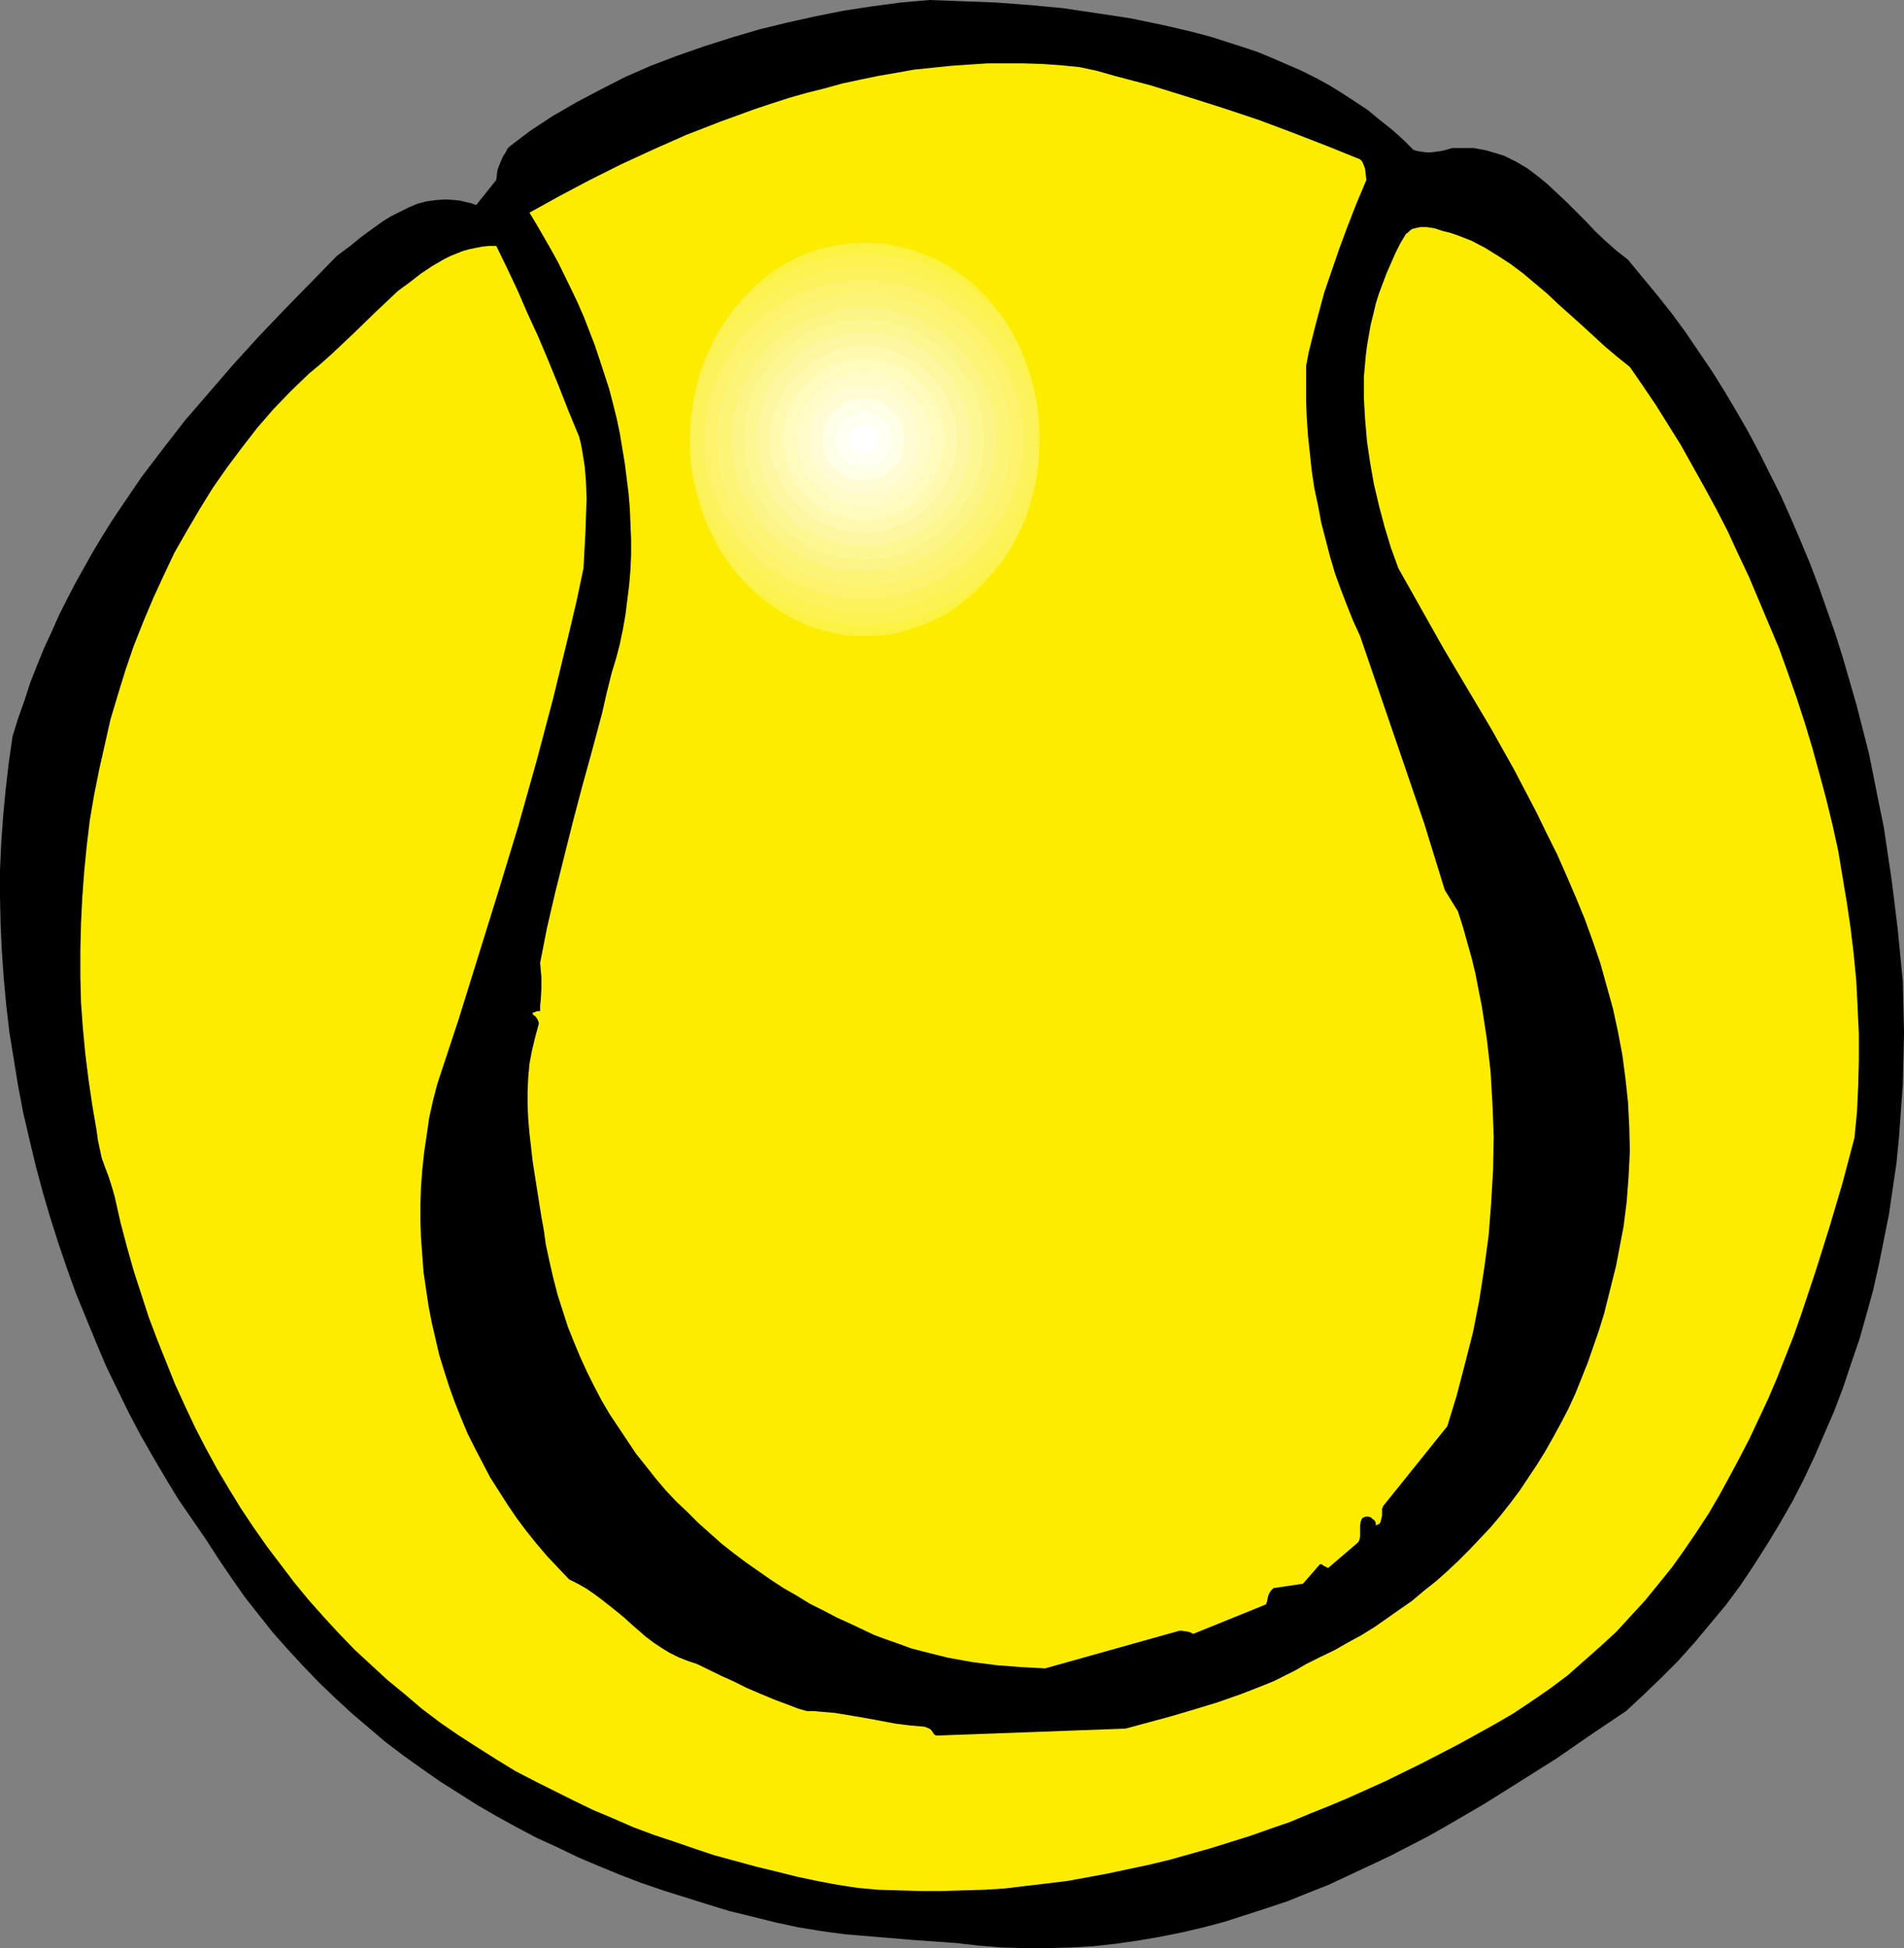 <?xml version="1.0" encoding="UTF-8" standalone="no"?>
<svg
   version="1.0"
   width="129.766mm"
   height="132.783mm"
   id="svg21"
   sodipodi:docname="Tennis - Ball 13.wmf"
   xmlns:inkscape="http://www.inkscape.org/namespaces/inkscape"
   xmlns:sodipodi="http://sodipodi.sourceforge.net/DTD/sodipodi-0.dtd"
   xmlns="http://www.w3.org/2000/svg"
   xmlns:svg="http://www.w3.org/2000/svg">
  <rect width="100%" height="100%" fill="#808080" stroke="none"/>
  <sodipodi:namedview
     id="namedview21"
     pagecolor="#ffffff"
     bordercolor="#000000"
     borderopacity="0.25"
     inkscape:showpageshadow="2"
     inkscape:pageopacity="0.0"
     inkscape:pagecheckerboard="0"
     inkscape:deskcolor="#d1d1d1"
     inkscape:document-units="mm" />
  <defs
     id="defs1">
    <pattern
       id="WMFhbasepattern"
       patternUnits="userSpaceOnUse"
       width="6"
       height="6"
       x="0"
       y="0" />
  </defs>
  <path
     style="fill:#000000;fill-opacity:1;fill-rule:evenodd;stroke:none"
     d="m 252.096,501.212 5.979,0.485 5.979,0.162 h 5.979 l 5.818,-0.162 5.818,-0.323 5.818,-0.646 5.656,-0.808 5.656,-0.969 5.656,-1.131 5.494,-1.293 5.494,-1.454 5.494,-1.777 5.494,-1.777 5.333,-1.777 5.171,-2.1 5.333,-2.1 5.171,-2.424 5.171,-2.424 5.171,-2.424 5.01,-2.585 5.01,-2.585 4.848,-2.747 9.696,-5.655 9.534,-5.978 9.211,-5.817 8.888,-6.14 8.888,-5.978 4.525,-4.201 4.525,-4.363 4.363,-4.363 4.202,-4.686 4.04,-4.847 4.04,-4.847 3.717,-5.009 3.555,-5.332 3.394,-5.332 3.232,-5.332 3.232,-5.655 2.909,-5.655 2.747,-5.817 2.586,-5.978 2.586,-5.978 2.262,-5.978 2.101,-6.301 2.101,-6.14 1.778,-6.302 1.778,-6.463 1.454,-6.463 1.293,-6.463 1.293,-6.463 0.97,-6.625 0.97,-6.625 0.646,-6.625 0.485,-6.786 0.485,-6.625 0.162,-6.786 0.162,-6.625 -0.162,-6.625 -0.162,-6.786 -0.646,-6.625 -0.646,-6.625 -0.808,-6.625 -0.808,-6.463 -0.97,-6.463 -0.97,-6.625 -1.293,-6.302 -1.293,-6.463 -1.293,-6.463 -1.616,-6.301 -1.616,-6.302 -1.778,-6.14 -1.778,-6.14 -1.939,-6.14 -2.101,-5.978 -2.101,-5.978 -2.262,-5.978 -2.424,-5.817 -2.424,-5.655 -2.586,-5.817 -2.747,-5.494 -2.747,-5.494 -2.909,-5.494 -3.07,-5.332 -3.07,-5.17 -3.232,-5.17 -3.394,-5.009 -3.394,-5.009 -3.555,-4.847 -3.717,-4.686 -3.878,-4.686 -3.717,-4.524 -2.909,-2.262 -2.747,-2.424 -2.747,-2.585 -2.424,-2.585 -5.01,-5.009 -2.586,-2.424 -2.424,-2.262 -2.586,-2.101 -2.586,-1.939 -2.747,-1.616 -2.909,-1.454 -1.454,-0.485 -1.616,-0.485 -1.616,-0.485 -1.616,-0.323 -1.778,-0.323 h -1.778 -1.939 -1.778 l -1.616,0.485 -1.454,0.323 -1.293,0.162 -1.131,0.162 h -1.131 l -1.131,-0.162 -1.131,-0.162 -1.131,-0.323 -2.747,-2.747 -2.909,-2.585 -3.07,-2.424 -2.909,-2.424 -3.394,-2.262 -3.232,-2.101 -3.394,-2.101 -3.555,-1.939 -3.555,-1.777 -3.717,-1.616 -3.717,-1.616 -3.878,-1.616 -3.878,-1.293 -4.04,-1.293 -4.04,-1.293 -4.202,-1.131 -4.04,-0.969 -4.202,-0.969 L 291.041,4.686 282.476,3.393 273.75,2.101 265.185,1.293 256.459,0.646 247.894,0.323 239.491,0 l -7.434,0.646 -7.272,0.969 -7.434,1.131 -7.272,1.454 -7.272,1.616 -7.272,1.777 -7.11,2.101 -7.11,2.262 -6.949,2.424 -6.787,2.585 -6.626,2.908 -6.302,3.232 -6.141,3.232 -6.141,3.555 -5.656,3.716 -2.586,1.939 -2.747,2.101 -0.646,0.646 -0.485,0.969 -0.646,0.969 -0.485,1.131 -0.485,1.131 -0.485,1.293 -0.162,1.293 -0.162,1.293 -5.171,6.463 -1.293,-0.485 -1.454,-0.323 -1.293,-0.323 -1.293,-0.162 -2.586,-0.162 -2.424,0.162 -2.424,0.323 -2.424,0.646 -2.262,0.969 -2.262,1.131 -2.262,1.131 -2.101,1.293 -4.04,2.908 -1.939,1.454 -1.939,1.616 -1.939,1.454 -1.939,1.454 -6.787,6.948 -6.787,6.948 -6.626,6.948 -6.464,7.109 -6.141,7.109 -6.141,7.109 -5.656,7.271 -5.656,7.433 -5.171,7.594 -2.586,3.878 -2.424,3.878 -2.424,4.039 -4.525,8.079 -2.101,4.039 -2.101,4.201 -1.939,4.363 -1.939,4.201 -1.778,4.363 -1.778,4.524 -1.454,4.524 -1.616,4.524 -1.454,4.686 -0.97,6.786 -0.808,6.948 -0.646,6.786 -0.485,6.948 L 0,224.107 v 7.109 l 0.162,6.948 0.323,6.948 0.485,6.948 0.646,6.948 0.808,6.948 1.131,6.948 1.131,6.948 1.293,6.786 1.616,6.948 1.616,6.786 1.778,6.625 1.939,6.625 2.101,6.625 2.262,6.625 2.262,6.302 2.586,6.301 2.586,6.301 2.586,6.14 2.909,5.978 2.909,5.978 3.07,5.817 3.232,5.655 3.232,5.494 3.232,5.332 3.555,5.17 3.555,5.17 3.232,5.009 3.394,5.009 3.394,4.847 3.555,4.524 3.717,4.686 3.878,4.363 3.878,4.201 4.04,4.201 4.202,4.039 4.202,3.878 4.363,3.716 4.363,3.716 4.686,3.555 4.525,3.232 4.848,3.393 4.848,3.07 4.848,3.07 5.01,2.908 5.01,2.747 5.171,2.747 5.333,2.424 5.333,2.585 5.333,2.262 5.494,2.262 5.494,2.1 5.656,1.939 5.656,1.777 5.656,1.777 5.818,1.777 5.979,1.454 5.818,1.454 5.979,1.293 5.979,0.969 5.979,0.808 5.818,0.485 5.818,0.485 5.818,0.485 11.312,0.808 z"
     id="path1" />
  <path
     style="fill:#fced00;fill-opacity:1;fill-rule:evenodd;stroke:none"
     d="m 220.907,486.347 5.333,0.485 5.494,0.162 5.494,0.162 h 5.333 l 5.333,-0.162 5.494,-0.162 5.333,-0.323 5.333,-0.646 5.494,-0.646 5.333,-0.646 5.333,-0.969 5.171,-0.969 5.333,-1.131 5.333,-1.131 5.333,-1.293 5.171,-1.454 5.171,-1.454 5.171,-1.616 5.171,-1.616 5.01,-1.777 5.171,-1.777 5.01,-2.1 4.848,-1.939 5.01,-2.1 9.696,-4.363 9.534,-4.686 9.373,-4.847 9.05,-5.009 5.01,-2.908 4.848,-3.232 4.686,-3.232 4.525,-3.393 4.202,-3.716 4.202,-3.716 4.04,-3.716 3.717,-4.039 3.717,-4.039 3.555,-4.363 3.394,-4.201 3.232,-4.524 3.07,-4.524 3.07,-4.686 2.747,-4.686 2.747,-5.009 2.586,-4.847 2.586,-5.009 2.424,-5.17 2.424,-5.17 2.262,-5.332 2.101,-5.332 2.101,-5.332 1.939,-5.494 3.717,-11.149 3.555,-11.31 3.394,-11.472 3.07,-11.634 0.646,-6.625 0.323,-6.786 0.162,-6.625 v -6.786 l -0.323,-6.786 -0.323,-6.625 -0.646,-6.786 -0.808,-6.786 -0.97,-6.625 -1.131,-6.786 -1.131,-6.786 -1.454,-6.625 -1.616,-6.625 -1.778,-6.625 -1.778,-6.463 -1.939,-6.463 -2.101,-6.463 -2.262,-6.463 -2.262,-6.301 -2.586,-6.14 -2.586,-6.14 -2.586,-6.14 -2.747,-5.817 -2.747,-5.978 -2.909,-5.655 -3.07,-5.655 -3.07,-5.494 -3.07,-5.494 -3.232,-5.17 -3.232,-5.17 -3.394,-5.009 -3.232,-4.686 -3.232,-2.585 -3.07,-2.585 -5.979,-5.494 -3.07,-2.747 -3.07,-2.747 -2.909,-2.747 -3.07,-2.585 -3.07,-2.585 -3.232,-2.424 -3.232,-2.101 -3.394,-2.101 -3.394,-1.777 -3.717,-1.454 -1.939,-0.646 -1.939,-0.485 -1.939,-0.646 -2.101,-0.323 h -0.97 -0.646 l -0.808,0.162 -0.646,0.162 -0.646,0.162 -0.485,0.323 -0.485,0.485 -0.646,0.485 -1.454,2.424 -1.293,2.585 -1.131,2.585 -1.131,2.585 -0.97,2.585 -0.97,2.585 -0.808,2.585 -0.646,2.747 -0.646,2.585 -0.485,2.747 -0.485,2.747 -0.323,2.585 -0.485,5.494 v 5.494 l 0.323,5.494 0.485,5.655 0.808,5.494 0.97,5.494 1.293,5.494 1.454,5.494 1.616,5.332 1.939,5.332 5.818,10.341 5.818,10.341 6.141,10.341 6.141,10.341 5.979,10.664 5.656,10.826 2.586,5.332 2.747,5.494 2.424,5.494 2.424,5.655 2.262,5.494 2.101,5.817 1.939,5.655 1.616,5.817 1.616,5.817 1.293,5.978 1.131,5.978 0.808,6.14 0.646,5.978 0.323,6.302 0.162,6.301 -0.323,6.463 -0.485,6.463 -0.808,6.463 -0.646,3.393 -0.646,3.393 -0.646,3.393 -0.808,3.232 -1.131,4.524 -1.131,4.524 -1.293,4.201 -1.454,4.201 -1.454,4.201 -1.616,4.039 -1.616,4.039 -1.778,3.878 -1.939,3.716 -1.939,3.555 -2.101,3.716 -2.101,3.393 -2.262,3.393 -2.262,3.393 -2.424,3.232 -2.424,3.07 -2.586,3.07 -2.747,2.908 -2.747,2.908 -2.747,2.747 -2.909,2.747 -2.909,2.585 -3.07,2.424 -3.07,2.585 -3.232,2.262 -3.232,2.262 -3.232,2.262 -3.394,2.1 -3.555,1.939 -3.394,1.939 -3.717,1.777 -3.555,1.777 -2.747,1.616 -2.586,1.293 -2.909,1.454 -2.747,1.131 -5.818,2.262 -5.979,2.1 -5.818,1.777 -5.979,1.777 -11.958,3.232 -48.157,1.777 h -0.485 l -0.485,-0.162 -0.323,-0.323 -0.162,-0.323 -0.323,-0.485 -0.323,-0.323 -0.646,-0.323 -0.808,-0.323 -3.717,-0.323 -3.878,-0.485 -7.757,-1.454 -3.878,-0.646 -3.878,-0.646 -3.717,-0.323 -1.778,-0.162 h -1.778 l -2.262,-0.646 -2.101,-0.808 -3.878,-1.454 -3.878,-1.616 -3.394,-1.454 -3.232,-1.616 -3.232,-1.454 -6.302,-3.07 -2.424,-0.808 -2.424,-0.969 -2.262,-1.131 -2.101,-1.293 -1.939,-1.293 -1.939,-1.454 -3.717,-3.232 -1.778,-1.616 -1.939,-1.616 -3.878,-3.07 -1.939,-1.454 -2.101,-1.454 -2.262,-1.293 -2.262,-1.131 -2.909,-3.07 -2.747,-2.908 -2.747,-3.232 -2.586,-3.232 -2.424,-3.232 -2.424,-3.555 -2.262,-3.555 -2.262,-3.555 -1.939,-3.716 -1.939,-3.716 -1.939,-3.878 -1.616,-3.878 -1.616,-4.039 -1.454,-4.039 -1.293,-4.039 -1.293,-4.201 -0.97,-4.201 -0.97,-4.201 -0.808,-4.201 -0.646,-4.363 -0.646,-4.363 -0.323,-4.363 -0.323,-4.363 -0.162,-4.363 v -4.363 l 0.162,-4.524 0.323,-4.363 0.485,-4.524 0.646,-4.363 0.646,-4.524 0.97,-4.363 1.131,-4.363 5.494,-16.642 5.171,-16.642 5.171,-16.642 5.01,-16.481 4.686,-16.642 4.363,-16.481 4.04,-16.642 1.939,-8.24 1.778,-8.402 0.485,-9.048 0.162,-4.524 0.162,-4.363 -0.162,-4.201 -0.323,-4.039 -0.646,-4.039 -0.323,-1.777 -0.485,-1.939 -2.747,-6.625 -2.586,-6.625 -2.586,-6.302 -2.586,-6.14 -2.747,-5.978 -2.586,-5.978 -2.747,-5.817 -2.747,-5.655 h -1.778 l -1.778,0.162 -1.616,0.323 -1.616,0.323 -1.778,0.485 -1.616,0.646 -1.616,0.646 -1.616,0.808 -3.07,1.777 -2.909,1.939 -2.909,2.262 -3.07,2.262 -2.747,2.585 -2.909,2.747 -5.656,5.494 -5.818,5.494 -2.909,2.585 -2.909,2.424 -4.686,4.524 -4.363,4.524 -4.202,4.847 -3.878,5.009 -3.878,5.17 -3.717,5.332 -3.394,5.494 -3.232,5.494 -3.232,5.655 -2.747,5.817 -2.747,5.978 -2.586,6.14 -2.424,6.14 -2.101,6.14 -1.939,6.301 -1.939,6.463 -1.454,6.463 -1.454,6.463 -1.293,6.463 -1.131,6.625 -0.808,6.786 -0.646,6.625 -0.485,6.625 -0.323,6.625 -0.162,6.786 v 6.786 l 0.162,6.625 0.485,6.625 0.646,6.786 0.808,6.463 0.97,6.625 1.131,6.625 0.323,2.424 0.485,2.262 0.485,2.262 0.808,2.262 0.808,2.1 0.646,1.939 0.646,2.1 0.485,1.777 1.454,6.463 1.616,6.14 1.778,6.301 1.939,5.978 1.939,5.978 2.262,5.978 2.262,5.655 2.262,5.655 2.586,5.655 2.586,5.494 2.747,5.332 2.909,5.332 3.07,5.17 3.07,5.009 3.232,4.847 3.394,4.847 3.555,4.686 3.555,4.686 3.717,4.524 3.878,4.363 3.878,4.201 4.04,4.201 4.202,3.878 4.202,3.878 4.525,3.716 4.363,3.716 4.686,3.555 4.686,3.232 5.01,3.232 4.848,3.07 5.01,3.07 5.333,2.747 4.848,2.424 4.848,2.424 5.01,2.424 5.01,2.1 5.171,2.262 5.171,1.939 5.333,1.777 5.171,1.777 5.333,1.777 5.333,1.454 5.333,1.454 5.333,1.293 5.171,1.293 5.333,1.131 5.171,0.969 z"
     id="path2" />
  <path
     style="fill:#fced00;fill-opacity:1;fill-rule:evenodd;stroke:none"
     d="m 269.225,429.795 34.582,-9.695 h 0.646 l 0.97,0.162 0.97,0.162 0.97,0.485 18.746,-7.594 0.323,-0.969 0.162,-0.969 0.162,-0.485 0.323,-0.646 0.323,-0.485 0.646,-0.646 7.595,-1.131 4.363,-5.009 h 0.485 l 0.323,0.323 0.646,0.323 0.646,0.323 7.757,-6.625 0.323,-0.646 0.162,-0.808 v -1.454 -1.454 l 0.162,-0.969 0.323,-0.808 0.485,-0.323 0.485,-0.162 h 0.646 l 0.646,0.162 0.485,0.485 0.485,0.323 0.323,0.646 v 0.646 l 0.808,-0.323 0.323,-0.323 0.162,-0.485 0.162,-0.646 0.162,-0.808 v -1.616 l 0.323,-0.808 16.483,-20.52 2.424,-7.917 2.101,-8.079 2.101,-8.24 1.616,-8.24 1.293,-8.402 1.131,-8.402 0.646,-8.402 0.485,-8.402 0.162,-8.564 -0.323,-8.402 -0.485,-8.402 -0.485,-4.201 -0.485,-4.201 -0.646,-4.201 -0.646,-4.201 -0.808,-4.039 -0.808,-4.201 -0.97,-4.039 -1.131,-4.039 -1.131,-4.039 -1.293,-4.039 -3.394,-5.494 -5.333,-17.289 -16.483,-48.15 -1.778,-3.878 -1.616,-4.039 -1.616,-4.201 -1.454,-4.039 -1.293,-4.363 -1.131,-4.363 -1.131,-4.363 -0.808,-4.363 -0.97,-4.524 -0.646,-4.363 -0.485,-4.524 -0.485,-4.524 -0.323,-4.524 -0.162,-4.524 v -4.524 -4.524 l 0.646,-3.393 0.808,-3.232 0.808,-3.232 0.808,-3.07 1.616,-5.978 1.939,-5.655 1.939,-5.655 2.101,-5.655 2.262,-5.817 2.586,-6.14 -0.162,-1.454 -0.162,-1.454 -0.485,-1.293 -0.323,-0.646 -0.485,-0.485 -8.403,-3.393 -8.726,-3.393 -9.05,-3.393 -9.211,-3.07 -9.211,-2.908 -9.373,-2.908 -9.211,-2.424 -4.525,-1.293 -4.525,-0.969 -4.848,-0.485 -4.686,-0.323 -4.848,-0.162 h -4.686 -4.686 l -4.848,0.323 -4.686,0.323 -4.686,0.485 -4.686,0.485 -4.525,0.808 -4.686,0.808 -4.686,0.969 -4.525,0.969 -4.686,1.293 -4.525,1.131 -4.525,1.293 -4.525,1.454 -4.363,1.454 -8.888,3.232 -8.726,3.393 -8.403,3.716 -8.403,3.878 -8.08,4.039 -7.918,4.201 -7.595,4.201 1.939,3.232 1.778,3.07 1.939,3.393 1.778,3.232 3.394,6.948 1.616,3.393 1.616,3.716 2.747,7.109 1.293,3.878 2.424,7.433 0.97,3.716 0.97,3.878 0.808,3.878 0.646,3.878 0.646,3.878 0.485,3.878 0.485,3.878 0.323,3.878 0.162,4.039 0.162,3.878 v 3.878 l -0.162,3.878 -0.323,3.878 -0.485,3.878 -0.485,3.878 -0.646,3.716 -0.808,3.878 -0.97,3.716 -1.131,3.716 -1.293,5.17 -1.131,5.009 -2.586,9.695 -2.586,9.371 -2.424,9.21 -2.262,9.048 -2.262,9.048 -2.101,9.048 -1.778,9.048 0.162,1.939 0.162,1.777 v 2.908 l -0.162,2.908 -0.162,1.454 v 1.454 h -0.646 l -0.485,0.162 -0.323,0.162 h -0.323 l -0.162,0.162 v 0.162 l 0.162,0.323 0.485,0.323 0.485,0.646 0.323,0.646 0.162,0.646 -0.97,3.555 -0.808,3.393 -0.646,3.393 -0.323,3.555 -0.162,3.555 v 3.555 l 0.162,3.555 0.323,3.716 0.808,7.109 1.131,7.271 1.131,7.109 0.646,3.555 0.485,3.555 0.97,4.524 0.97,4.201 1.131,4.363 1.293,4.039 1.293,4.039 1.616,4.039 1.616,3.878 1.778,3.878 1.778,3.555 1.939,3.716 2.101,3.555 2.262,3.393 2.262,3.393 2.262,3.393 2.586,3.232 2.424,3.07 2.586,3.07 2.747,2.908 2.909,2.747 2.747,2.747 3.07,2.747 2.909,2.585 3.07,2.424 3.232,2.424 3.232,2.262 3.232,2.262 3.232,2.101 3.394,1.939 3.394,2.1 3.555,1.777 3.394,1.777 3.555,1.616 3.07,1.454 3.07,1.454 3.07,1.131 3.232,1.131 3.07,1.131 3.07,0.808 3.232,0.808 3.232,0.808 6.302,1.131 6.302,0.808 6.302,0.485 z"
     id="path3" />
  <path
     style="fill:#fcef35;fill-opacity:1;fill-rule:evenodd;stroke:none"
     d="m 226.886,62.53 h -4.363 z"
     id="path4" />
  <path
     style="fill:#fcef35;fill-opacity:1;fill-rule:evenodd;stroke:none"
     d="m 222.2,62.53 h -3.394 z"
     id="path5" />
  <path
     style="fill:#fcf242;fill-opacity:1;fill-rule:evenodd;stroke:none"
     d="m 259.045,82.889 -1.616,-2.262 -1.778,-2.262 -1.778,-2.101 -1.939,-1.939 -1.939,-1.777 -2.262,-1.616 -2.101,-1.616 -2.262,-1.293 -2.424,-1.293 -2.424,-0.969 -2.586,-0.969 -2.586,-0.808 -2.586,-0.646 -2.747,-0.485 -2.747,-0.162 -2.747,-0.162 -2.262,0.162 -2.424,0.162 -2.262,0.323 -2.262,0.485 -2.262,0.485 -2.262,0.808 -2.101,0.808 -2.101,0.969 -2.101,1.131 -1.939,1.131 -1.939,1.293 -1.778,1.454 -1.778,1.454 -1.778,1.777 -1.616,1.616 -1.616,1.939 2.101,-2.101 3.878,-2.585 3.717,-2.585 4.202,-1.777 4.363,-1.777 4.686,-0.969 4.525,-0.808 5.01,-0.323 4.848,0.323 4.686,0.808 4.525,0.969 4.363,1.777 4.202,1.777 3.878,2.585 3.878,2.585 3.232,3.07 z"
     id="path6" />
  <path
     style="fill:#fcf242;fill-opacity:1;fill-rule:evenodd;stroke:none"
     d="m 257.752,145.096 -1.616,2.101 -1.778,1.939 -1.778,1.939 -1.778,1.777 -1.939,1.616 -2.101,1.616 -2.101,1.454 -2.262,1.293 -2.262,1.131 -2.262,0.969 -2.424,0.808 -2.586,0.808 -2.424,0.646 -2.586,0.323 -2.586,0.323 h -2.747 -2.101 l -2.262,-0.162 -2.101,-0.323 -2.101,-0.485 -2.101,-0.485 -1.939,-0.646 -2.101,-0.646 -1.778,-0.969 -1.939,-0.808 -1.939,-1.131 -1.778,-1.131 -1.778,-1.131 -1.616,-1.293 -1.778,-1.454 -1.454,-1.293 -1.616,-1.616 3.878,2.262 3.717,2.747 4.202,1.777 4.363,1.777 4.686,0.969 4.525,0.808 5.01,0.162 4.848,-0.162 4.686,-0.808 4.525,-0.969 4.363,-1.777 4.202,-1.777 3.878,-2.747 3.878,-2.585 3.232,-3.07 z"
     id="path7" />
  <path
     style="fill:#fcf251;fill-opacity:1;fill-rule:evenodd;stroke:none"
     d="m 259.045,82.889 1.939,3.232 1.778,3.555 1.454,3.555 1.293,3.716 0.97,3.878 0.808,4.039 0.323,4.201 0.162,4.201 h -0.97 l -0.323,-4.363 -0.808,-4.363 -0.97,-4.363 -1.616,-4.201 -1.778,-3.878 -2.262,-3.555 -2.586,-3.393 -2.909,-3.07 -3.07,-2.747 -3.232,-2.585 -3.717,-2.424 -3.878,-1.777 -4.04,-1.454 -4.363,-1.131 -4.363,-0.808 -4.363,-0.162 -4.363,0.162 -4.525,0.808 -4.202,1.131 -4.202,1.454 -3.878,1.777 -3.555,2.424 -3.394,2.585 -3.07,2.747 -2.909,3.07 -2.586,3.393 -2.262,3.555 -1.778,3.878 -1.454,4.201 -1.131,4.363 -0.646,4.363 -0.323,4.363 0.323,4.363 0.646,4.363 1.131,4.363 1.454,4.201 1.778,3.716 2.262,3.716 2.586,3.393 2.909,3.07 3.07,2.747 3.394,2.585 3.555,2.262 3.878,1.777 4.202,1.616 4.202,1.131 4.525,0.646 4.363,0.323 4.363,-0.323 4.363,-0.646 4.363,-1.131 4.04,-1.616 3.878,-1.777 3.717,-2.262 3.232,-2.585 3.07,-2.747 2.909,-3.07 2.586,-3.393 2.262,-3.716 1.778,-3.716 1.616,-4.201 0.97,-4.363 0.808,-4.363 0.323,-4.363 0.97,0.323 -0.162,4.363 -0.485,4.363 -0.808,4.201 -0.646,2.1 -0.485,1.939 -0.646,1.939 -0.808,2.1 -0.808,1.777 -0.97,1.939 -0.97,1.777 -0.97,1.777 -1.131,1.616 -1.131,1.616 -1.616,1.777 -3.232,3.07 -3.717,2.908 -4.04,2.424 -4.202,1.939 -4.363,1.777 -4.525,1.131 -4.686,0.646 -4.848,0.323 -5.01,-0.323 -4.525,-0.646 -4.686,-1.131 -4.363,-1.777 -4.202,-1.939 -4.04,-2.424 -3.555,-2.585 -1.616,-1.777 -1.454,-1.777 -1.454,-1.939 -1.454,-2.1 -1.293,-2.1 -1.131,-2.262 -1.131,-2.1 -0.97,-2.424 -0.808,-2.262 -0.808,-2.424 -0.646,-2.585 -0.646,-2.424 -0.485,-2.585 -0.323,-2.585 -0.162,-2.747 v -2.585 -2.585 l 0.162,-2.585 0.323,-2.424 0.323,-2.424 0.485,-2.424 1.131,-4.686 0.808,-2.262 0.808,-2.101 0.97,-2.101 0.97,-2.101 1.131,-2.101 1.293,-1.939 1.131,-1.777 1.454,-1.939 1.293,-1.616 2.101,-2.101 3.555,-2.747 4.04,-2.424 4.202,-2.101 4.363,-1.616 4.686,-1.131 4.525,-0.808 5.01,-0.162 4.848,0.162 4.686,0.808 4.525,1.131 4.363,1.616 4.202,2.101 4.04,2.424 3.717,2.747 3.232,3.07 z"
     id="path8" />
  <path
     style="fill:#fcf25b;fill-opacity:1;fill-rule:evenodd;stroke:none"
     d="m 266.963,113.265 -0.162,-4.686 -0.808,-4.363 -0.97,-4.039 -1.616,-4.201 -1.778,-3.878 -2.424,-3.555 -2.586,-3.555 -2.747,-3.07 -3.07,-2.908 -3.555,-2.585 -3.717,-2.262 -3.878,-1.777 -4.04,-1.616 -4.202,-0.969 -4.363,-0.808 -4.525,-0.323 -4.686,0.323 -4.363,0.808 -4.04,0.969 -4.202,1.616 -3.878,1.777 -3.555,2.262 -3.555,2.585 -3.232,2.908 -2.747,3.07 -2.586,3.555 -2.262,3.555 -1.778,3.878 -1.616,4.201 -0.97,4.039 -0.808,4.363 -0.323,4.686 0.323,4.686 0.808,4.201 0.97,4.201 1.616,4.201 1.778,3.716 2.262,3.716 2.586,3.555 2.747,3.07 3.232,2.747 3.555,2.585 3.555,2.424 3.878,1.777 4.202,1.616 4.04,0.969 4.363,0.808 4.686,0.162 4.525,-0.162 4.363,-0.808 4.202,-0.969 4.04,-1.616 3.878,-1.777 3.717,-2.424 3.555,-2.585 3.07,-2.747 2.747,-3.07 2.586,-3.555 2.424,-3.716 1.778,-3.716 1.616,-4.201 0.97,-4.201 0.808,-4.201 0.162,-4.686 h -3.555 l -0.808,-8.24 -2.586,-7.756 -3.555,-6.948 -5.171,-5.978 -5.979,-5.009 -6.787,-3.716 -7.757,-2.585 -8.242,-0.646 -8.242,0.646 -7.757,2.585 -6.949,3.716 -5.818,5.009 -5.333,5.978 -3.555,6.948 -2.586,7.756 -0.646,8.24 0.646,8.24 2.586,7.756 3.555,6.786 5.333,5.978 5.818,5.17 6.949,3.555 7.757,2.585 8.242,0.808 8.242,-0.808 7.757,-2.585 6.787,-3.555 5.979,-5.17 5.171,-5.978 3.555,-6.786 2.586,-7.756 0.808,-8.24 z"
     id="path9" />
  <path
     style="fill:#fcf26b;fill-opacity:1;fill-rule:evenodd;stroke:none"
     d="m 263.731,113.265 -0.323,-4.201 -0.485,-4.039 -1.131,-3.878 -1.454,-3.878 -1.616,-3.555 -2.101,-3.393 -2.586,-3.393 -2.424,-2.747 -2.909,-2.585 -3.394,-2.585 -3.232,-2.101 -3.555,-1.454 -3.878,-1.616 -3.878,-0.969 -4.202,-0.485 -4.04,-0.323 -4.202,0.323 -4.04,0.485 -3.878,0.969 -3.878,1.616 -3.555,1.454 -3.394,2.101 -3.394,2.585 -2.747,2.585 -2.586,2.747 -2.586,3.393 -2.101,3.393 -1.454,3.555 -1.616,3.878 -0.97,3.878 -0.485,4.039 -0.323,4.201 0.323,4.201 0.485,4.039 0.97,3.878 1.616,3.878 1.454,3.555 2.101,3.232 2.586,3.393 2.586,2.908 2.747,2.585 3.394,2.424 3.394,2.1 3.555,1.616 3.878,1.454 3.878,1.131 4.04,0.485 4.202,0.323 4.04,-0.323 4.202,-0.485 3.878,-1.131 3.878,-1.454 3.555,-1.616 3.232,-2.1 3.394,-2.424 2.909,-2.585 2.424,-2.908 2.586,-3.393 2.101,-3.232 1.616,-3.555 1.454,-3.878 1.131,-3.878 0.485,-4.039 0.323,-4.201 h -3.717 l -0.808,-7.433 -2.262,-7.271 -3.394,-6.14 -4.525,-5.655 -5.656,-4.686 -6.141,-3.232 -7.272,-2.424 -7.434,-0.808 -7.595,0.808 -7.11,2.424 -6.141,3.232 -5.656,4.686 -4.686,5.655 -3.394,6.14 -2.262,7.271 -0.808,7.433 0.808,7.433 2.262,7.271 3.394,6.14 4.686,5.655 5.656,4.686 6.141,3.232 7.11,2.262 7.595,0.808 7.434,-0.808 7.272,-2.262 6.141,-3.232 5.656,-4.686 4.525,-5.655 3.394,-6.14 2.262,-7.271 0.808,-7.433 z"
     id="path10" />
  <path
     style="fill:#fcf477;fill-opacity:1;fill-rule:evenodd;stroke:none"
     d="m 260.337,113.265 -0.808,-7.756 -2.262,-6.948 -3.394,-6.463 -4.686,-5.655 -5.656,-4.524 -6.302,-3.393 -7.11,-2.262 -7.595,-0.808 -7.757,0.808 -6.949,2.262 -6.464,3.393 -5.656,4.524 -4.686,5.655 -3.232,6.463 -2.424,6.948 -0.646,7.756 0.646,7.756 2.424,6.948 3.232,6.301 4.686,5.655 5.656,4.686 6.464,3.393 6.949,2.262 7.757,0.808 7.595,-0.808 7.11,-2.262 6.302,-3.393 5.656,-4.686 4.686,-5.655 3.394,-6.301 2.262,-6.948 0.808,-7.756 h -3.878 l -0.808,-6.625 -1.778,-6.463 -3.394,-5.655 -4.04,-5.17 -5.171,-4.201 -5.656,-3.232 -6.464,-1.777 -6.626,-0.808 -6.787,0.808 -6.302,1.777 -5.818,3.232 -5.01,4.201 -4.202,5.17 -3.07,5.655 -2.101,6.463 -0.808,6.625 0.808,6.625 2.101,6.463 3.07,5.655 4.202,5.17 5.01,4.201 5.818,3.07 6.302,1.939 6.787,0.808 6.626,-0.808 6.464,-1.939 5.656,-3.07 5.171,-4.201 4.04,-5.17 3.394,-5.655 1.778,-6.463 0.808,-6.625 z"
     id="path11" />
  <path
     style="fill:#fcf484;fill-opacity:1;fill-rule:evenodd;stroke:none"
     d="m 256.621,113.265 -0.646,-6.948 -2.101,-6.463 -3.07,-5.655 -4.202,-5.17 -5.171,-4.039 -5.494,-3.07 -6.464,-2.101 -6.949,-0.808 -6.949,0.808 -6.464,2.101 -5.656,3.07 -5.171,4.039 -4.04,5.17 -3.232,5.655 -1.939,6.463 -0.808,6.948 0.808,6.948 1.939,6.463 3.232,5.655 4.04,5.009 5.171,4.201 5.656,3.07 6.464,2.1 6.949,0.646 6.949,-0.646 6.464,-2.1 5.494,-3.07 5.171,-4.201 4.202,-5.009 3.07,-5.655 2.101,-6.463 0.646,-6.948 h -3.555 l -0.485,-6.14 -1.778,-5.655 -3.07,-5.17 -3.717,-4.686 -4.525,-3.555 -5.171,-3.07 -5.656,-1.939 -6.141,-0.485 -6.302,0.485 -5.494,1.939 -5.171,3.07 -4.686,3.555 -3.555,4.686 -3.07,5.17 -1.778,5.655 -0.646,6.14 0.646,6.14 1.778,5.655 3.07,5.17 3.555,4.524 4.686,3.716 5.171,3.07 5.494,1.777 6.302,0.646 6.141,-0.646 5.656,-1.777 5.171,-3.07 4.525,-3.716 3.717,-4.524 3.07,-5.17 1.778,-5.655 0.485,-6.14 z"
     id="path12" />
  <path
     style="fill:#fcf791;fill-opacity:1;fill-rule:evenodd;stroke:none"
     d="m 253.389,113.265 -0.485,-6.14 -1.778,-5.978 -3.232,-5.17 -3.555,-4.524 -4.686,-3.716 -5.01,-3.07 -5.979,-1.777 -6.141,-0.485 -6.302,0.485 -5.818,1.777 -5.171,3.07 -4.686,3.716 -3.555,4.524 -3.07,5.17 -1.778,5.978 -0.485,6.14 0.485,6.14 1.778,5.978 3.07,5.17 3.555,4.524 4.686,3.555 5.171,3.232 5.818,1.777 6.302,0.485 6.141,-0.485 5.979,-1.777 5.01,-3.232 4.686,-3.555 3.555,-4.524 3.232,-5.17 1.778,-5.978 0.485,-6.14 h -3.555 l -0.646,-5.494 -1.454,-5.009 -2.586,-4.686 -3.394,-4.201 -4.04,-3.232 -4.686,-2.585 -5.171,-1.616 -5.333,-0.485 -5.494,0.485 -5.171,1.616 -4.525,2.585 -4.202,3.232 -3.394,4.201 -2.424,4.686 -1.616,5.009 -0.485,5.494 0.485,5.332 1.616,5.17 2.424,4.686 3.394,4.039 4.202,3.393 4.525,2.585 5.171,1.454 5.494,0.646 5.333,-0.646 5.171,-1.454 4.686,-2.585 4.04,-3.393 3.394,-4.039 2.586,-4.686 1.454,-5.17 0.646,-5.332 z"
     id="path13" />
  <path
     style="fill:#fcf7a0;fill-opacity:1;fill-rule:evenodd;stroke:none"
     d="m 249.995,113.265 -0.485,-5.655 -1.616,-5.17 -2.586,-4.686 -3.232,-4.039 -4.202,-3.393 -4.525,-2.585 -5.171,-1.454 -5.656,-0.646 -5.656,0.646 -5.171,1.454 -4.686,2.585 -4.04,3.393 -3.394,4.039 -2.586,4.686 -1.454,5.17 -0.485,5.655 0.485,5.655 1.454,5.17 2.586,4.686 3.394,4.039 4.04,3.232 4.686,2.585 5.171,1.616 5.656,0.485 5.656,-0.485 5.171,-1.616 4.525,-2.585 4.202,-3.232 3.232,-4.039 2.586,-4.686 1.616,-5.17 0.485,-5.655 h -3.555 l -0.485,-5.009 -1.293,-4.201 -2.424,-4.201 -2.747,-3.555 -3.555,-2.908 -4.202,-2.262 -4.363,-1.293 -4.848,-0.485 -5.01,0.485 -4.363,1.293 -4.04,2.262 -3.555,2.908 -2.909,3.555 -2.262,4.201 -1.293,4.201 -0.485,5.009 0.485,4.847 1.293,4.363 2.262,4.201 2.909,3.555 3.555,2.747 4.04,2.424 4.363,1.293 5.01,0.485 4.848,-0.485 4.363,-1.293 4.202,-2.424 3.555,-2.747 2.747,-3.555 2.424,-4.201 1.293,-4.363 0.485,-4.847 z"
     id="path14" />
  <path
     style="fill:#fffab0;fill-opacity:1;fill-rule:evenodd;stroke:none"
     d="m 246.601,113.265 -0.485,-5.009 -1.454,-4.201 -2.101,-4.201 -3.07,-3.555 -3.555,-3.07 -4.202,-2.101 -4.363,-1.616 -4.848,-0.485 -5.01,0.485 -4.363,1.616 -4.04,2.101 -3.555,3.07 -3.232,3.555 -1.939,4.201 -1.616,4.201 -0.485,5.009 0.485,4.847 1.616,4.363 1.939,4.201 3.232,3.555 3.555,3.07 4.04,2.1 4.363,1.454 5.01,0.485 4.848,-0.485 4.363,-1.454 4.202,-2.1 3.555,-3.07 3.07,-3.555 2.101,-4.201 1.454,-4.363 0.485,-4.847 h -3.555 l -0.485,-4.201 -1.131,-3.716 -1.939,-3.716 -2.262,-3.07 -3.232,-2.262 -3.555,-2.101 -3.878,-0.969 -4.04,-0.485 -4.202,0.485 -3.878,0.969 -3.555,2.101 -2.747,2.262 -2.586,3.07 -2.101,3.716 -1.131,3.716 -0.485,4.201 0.485,4.201 1.131,3.716 2.101,3.555 2.586,2.908 2.747,2.585 3.555,2.1 3.878,0.969 4.202,0.485 4.04,-0.485 3.878,-0.969 3.555,-2.1 3.232,-2.585 2.262,-2.908 1.939,-3.555 1.131,-3.716 0.485,-4.201 z"
     id="path15" />
  <path
     style="fill:#fffabd;fill-opacity:1;fill-rule:evenodd;stroke:none"
     d="m 243.369,113.265 -0.646,-4.201 -0.97,-3.716 -2.101,-3.716 -2.424,-3.07 -3.232,-2.585 -3.555,-2.101 -3.878,-0.969 -4.04,-0.485 -4.202,0.485 -3.878,0.969 -3.555,2.101 -3.07,2.585 -2.586,3.07 -2.101,3.716 -0.97,3.716 -0.485,4.201 0.485,4.201 0.97,3.716 2.101,3.555 2.586,3.232 3.07,2.585 3.555,1.939 3.878,1.131 4.202,0.485 4.04,-0.485 3.878,-1.131 3.555,-1.939 3.232,-2.585 2.424,-3.232 2.101,-3.555 0.97,-3.716 0.646,-4.201 h -3.878 l -0.323,-3.393 -0.97,-3.232 -1.616,-2.908 -1.939,-2.585 -2.586,-2.1 -2.909,-1.454 -3.394,-1.131 -3.232,-0.162 -3.394,0.162 -3.07,1.131 -3.07,1.454 -2.262,2.1 -2.424,2.585 -1.454,2.908 -1.131,3.232 -0.162,3.393 0.162,3.393 1.131,3.07 1.454,3.07 2.424,2.262 2.262,2.424 3.07,1.454 3.07,1.131 3.394,0.162 3.232,-0.162 3.394,-1.131 2.909,-1.454 2.586,-2.424 1.939,-2.262 1.616,-3.07 0.97,-3.07 0.323,-3.393 z"
     id="path16" />
  <path
     style="fill:#fffcc9;fill-opacity:1;fill-rule:evenodd;stroke:none"
     d="m 239.653,113.265 -0.162,-3.716 -0.97,-2.908 -1.616,-2.908 -2.262,-2.585 -2.586,-2.262 -2.909,-1.616 -3.07,-0.969 -3.555,-0.323 -3.717,0.323 -3.07,0.969 -2.747,1.616 -2.586,2.262 -2.262,2.585 -1.616,2.908 -0.97,2.908 -0.323,3.716 0.323,3.555 0.97,3.07 1.616,2.908 2.262,2.585 2.586,2.262 2.747,1.616 3.07,0.969 3.717,0.323 3.555,-0.323 3.07,-0.969 2.909,-1.616 2.586,-2.262 2.262,-2.585 1.616,-2.908 0.97,-3.07 0.162,-3.555 h -3.555 l -0.162,-2.908 -0.808,-2.585 -1.293,-2.262 -1.778,-1.777 -1.939,-1.777 -2.262,-1.293 -2.586,-0.808 -2.747,-0.162 -2.909,0.162 -2.586,0.808 -2.262,1.293 -1.778,1.777 -1.778,1.777 -1.293,2.262 -0.808,2.585 -0.162,2.908 0.162,2.908 0.808,2.424 1.293,2.424 1.778,1.777 1.778,1.777 2.262,1.293 2.586,0.808 2.909,0.162 2.747,-0.162 2.586,-0.808 2.262,-1.293 1.939,-1.777 1.778,-1.777 1.293,-2.424 0.808,-2.424 0.162,-2.908 z"
     id="path17" />
  <path
     style="fill:#fffcd6;fill-opacity:1;fill-rule:evenodd;stroke:none"
     d="m 236.421,113.265 -0.323,-2.908 -0.808,-2.585 -1.293,-2.262 -1.778,-2.1 -2.101,-1.777 -2.262,-1.293 -2.586,-0.646 -2.747,-0.323 -2.909,0.323 -2.586,0.646 -2.262,1.293 -2.101,1.777 -1.778,2.1 -1.293,2.262 -0.646,2.585 -0.323,2.908 0.323,2.908 0.646,2.424 1.293,2.424 1.778,1.939 2.101,1.777 2.262,1.454 2.586,0.646 2.909,0.323 2.747,-0.323 2.586,-0.646 2.262,-1.454 2.101,-1.777 1.778,-1.939 1.293,-2.424 0.808,-2.424 0.323,-2.908 h -3.717 l -0.162,-2.1 -0.485,-2.1 -1.131,-1.454 -1.293,-1.616 -1.454,-1.293 -1.616,-0.969 -1.939,-0.485 -2.101,-0.323 -2.101,0.323 -2.101,0.485 -1.454,0.969 -1.616,1.293 -1.293,1.616 -0.97,1.454 -0.485,2.1 -0.323,2.1 0.323,2.1 0.485,2.1 0.97,1.454 1.293,1.454 1.616,1.293 1.454,1.131 2.101,0.485 2.101,0.162 2.101,-0.162 1.939,-0.485 1.616,-1.131 1.454,-1.293 1.293,-1.454 1.131,-1.454 0.485,-2.1 0.162,-2.1 z"
     id="path18" />
  <path
     style="fill:#ffffe6;fill-opacity:1;fill-rule:evenodd;stroke:none"
     d="m 233.027,113.265 -0.323,-2.1 -0.485,-2.1 -0.97,-1.777 -1.293,-1.454 -1.616,-1.293 -1.778,-1.131 -1.939,-0.485 -2.101,-0.162 -2.101,0.162 -2.101,0.485 -1.778,1.131 -1.616,1.293 -1.293,1.454 -0.97,1.777 -0.485,2.1 -0.323,2.1 0.323,2.1 0.485,2.1 0.97,1.777 1.293,1.454 1.616,1.293 1.778,0.969 2.101,0.485 2.101,0.323 2.101,-0.323 1.939,-0.485 1.778,-0.969 1.616,-1.293 1.293,-1.454 0.97,-1.777 0.485,-2.1 0.323,-2.1 h -3.555 l -0.646,-2.585 -1.454,-2.424 -2.262,-1.454 -2.586,-0.485 -2.586,0.485 -2.424,1.454 -1.454,2.424 -0.485,2.585 0.485,2.585 1.454,2.262 2.424,1.616 2.586,0.485 2.586,-0.485 2.262,-1.616 1.454,-2.262 0.646,-2.585 z"
     id="path19" />
  <path
     style="fill:#fffff2;fill-opacity:1;fill-rule:evenodd;stroke:none"
     d="m 229.633,113.265 -0.485,-2.908 -1.616,-2.262 -2.262,-1.454 -2.747,-0.646 -2.909,0.646 -2.262,1.454 -1.616,2.262 -0.485,2.908 0.485,2.908 1.616,2.262 2.262,1.454 2.909,0.485 2.747,-0.485 2.262,-1.454 1.616,-2.262 z"
     id="path20" />
  <path
     style="fill:#ffffff;fill-opacity:1;fill-rule:evenodd;stroke:none"
     d="m 226.24,113.265 -0.162,-1.616 -0.808,-1.293 -1.293,-0.808 -1.454,-0.162 -1.616,0.162 -0.97,0.808 -1.131,1.293 -0.162,1.616 0.162,1.616 1.131,0.969 0.97,0.969 1.616,0.323 1.454,-0.323 1.293,-0.969 0.808,-0.969 z"
     id="path21" />
</svg>
